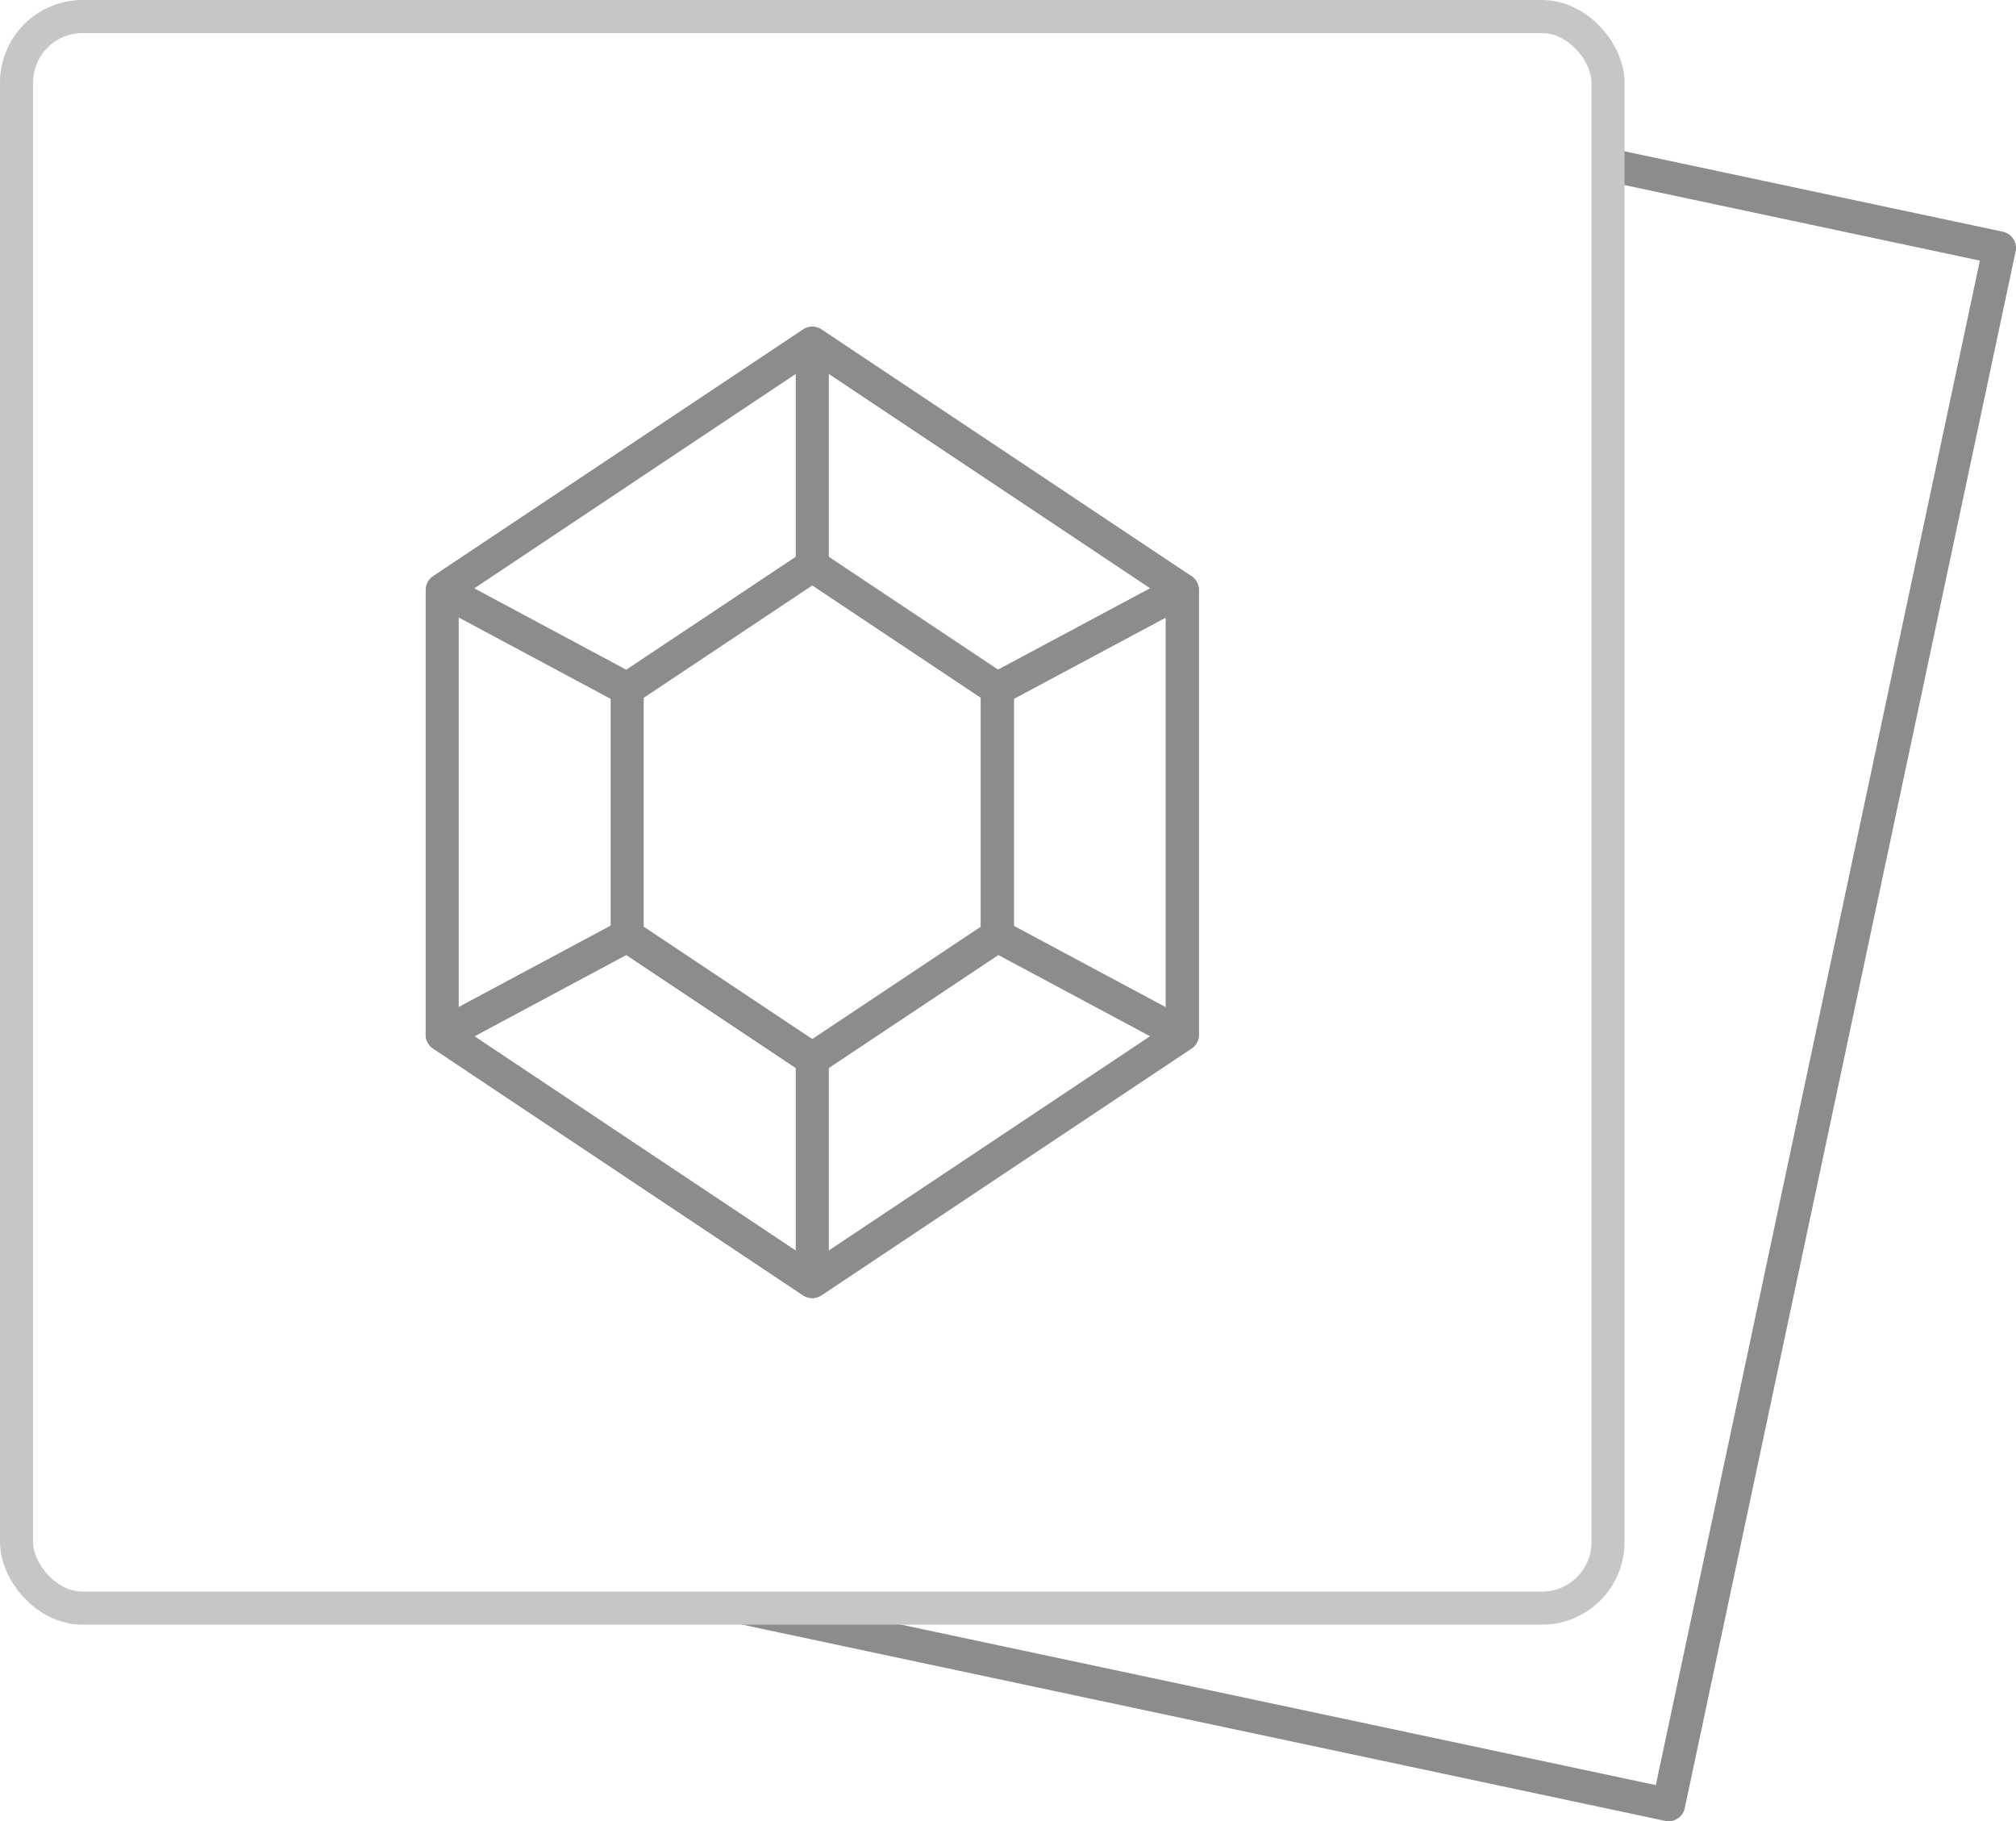 <?xml version="1.0" encoding="UTF-8"?>
<svg id="Livello_2" data-name="Livello 2" xmlns="http://www.w3.org/2000/svg" viewBox="0 0 244 220.42">
  <defs>
    <style>
      .cls-1 {
        stroke: #8c8c8c;
      }

      .cls-1, .cls-2 {
        fill: none;
        stroke-linejoin: round;
        stroke-width: 4px;
      }

      .cls-2 {
        stroke: #c6c6c6;
      }
    </style>
  </defs>
  <g id="Livello_1-2" data-name="Livello 1">
    <g id="Raggruppa_4" data-name="Raggruppa 4">
      <path id="Tracciato_10" data-name="Tracciato 10" class="cls-1" d="M194.62,19.93l47.38,10.07-40.05,188.41-111.94-23.8"/>
      <rect id="Rettangolo_92" data-name="Rettangolo 92" class="cls-2" x="2" y="2" width="192.62" height="192.62" rx="8" ry="8"/>
      <path id="Tracciato_11" data-name="Tracciato 11" class="cls-1" d="M143.1,71.39v53.83l-44.8,29.87-44.78-29.87,22.39-11.99,22.4,14.93,22.4-14.93v-29.87l22.39-11.97Z"/>
      <path id="Tracciato_12" data-name="Tracciato 12" class="cls-1" d="M53.52,125.23v-53.84l44.79-29.87,44.79,29.87v53.84l-44.79,29.87-44.79-29.87Z"/>
      <path id="Tracciato_13" data-name="Tracciato 13" class="cls-1" d="M75.91,83.38v29.87l22.4,14.93,22.4-14.93v-29.87l-22.4-14.93-22.4,14.93Z"/>
      <line id="Linea_10" data-name="Linea 10" class="cls-1" x1="98.31" y1="68.45" x2="98.31" y2="41.53"/>
      <line id="Linea_11" data-name="Linea 11" class="cls-1" x1="120.7" y1="83.38" x2="143.1" y2="71.39"/>
      <line id="Linea_12" data-name="Linea 12" class="cls-1" x1="120.7" y1="113.24" x2="143.1" y2="125.23"/>
      <line id="Linea_13" data-name="Linea 13" class="cls-1" x1="98.31" y1="128.17" x2="98.31" y2="155.09"/>
      <line id="Linea_14" data-name="Linea 14" class="cls-1" x1="75.91" y1="113.24" x2="53.52" y2="125.23"/>
      <line id="Linea_15" data-name="Linea 15" class="cls-1" x1="75.91" y1="83.38" x2="53.52" y2="71.39"/>
    </g>
  </g>
</svg>